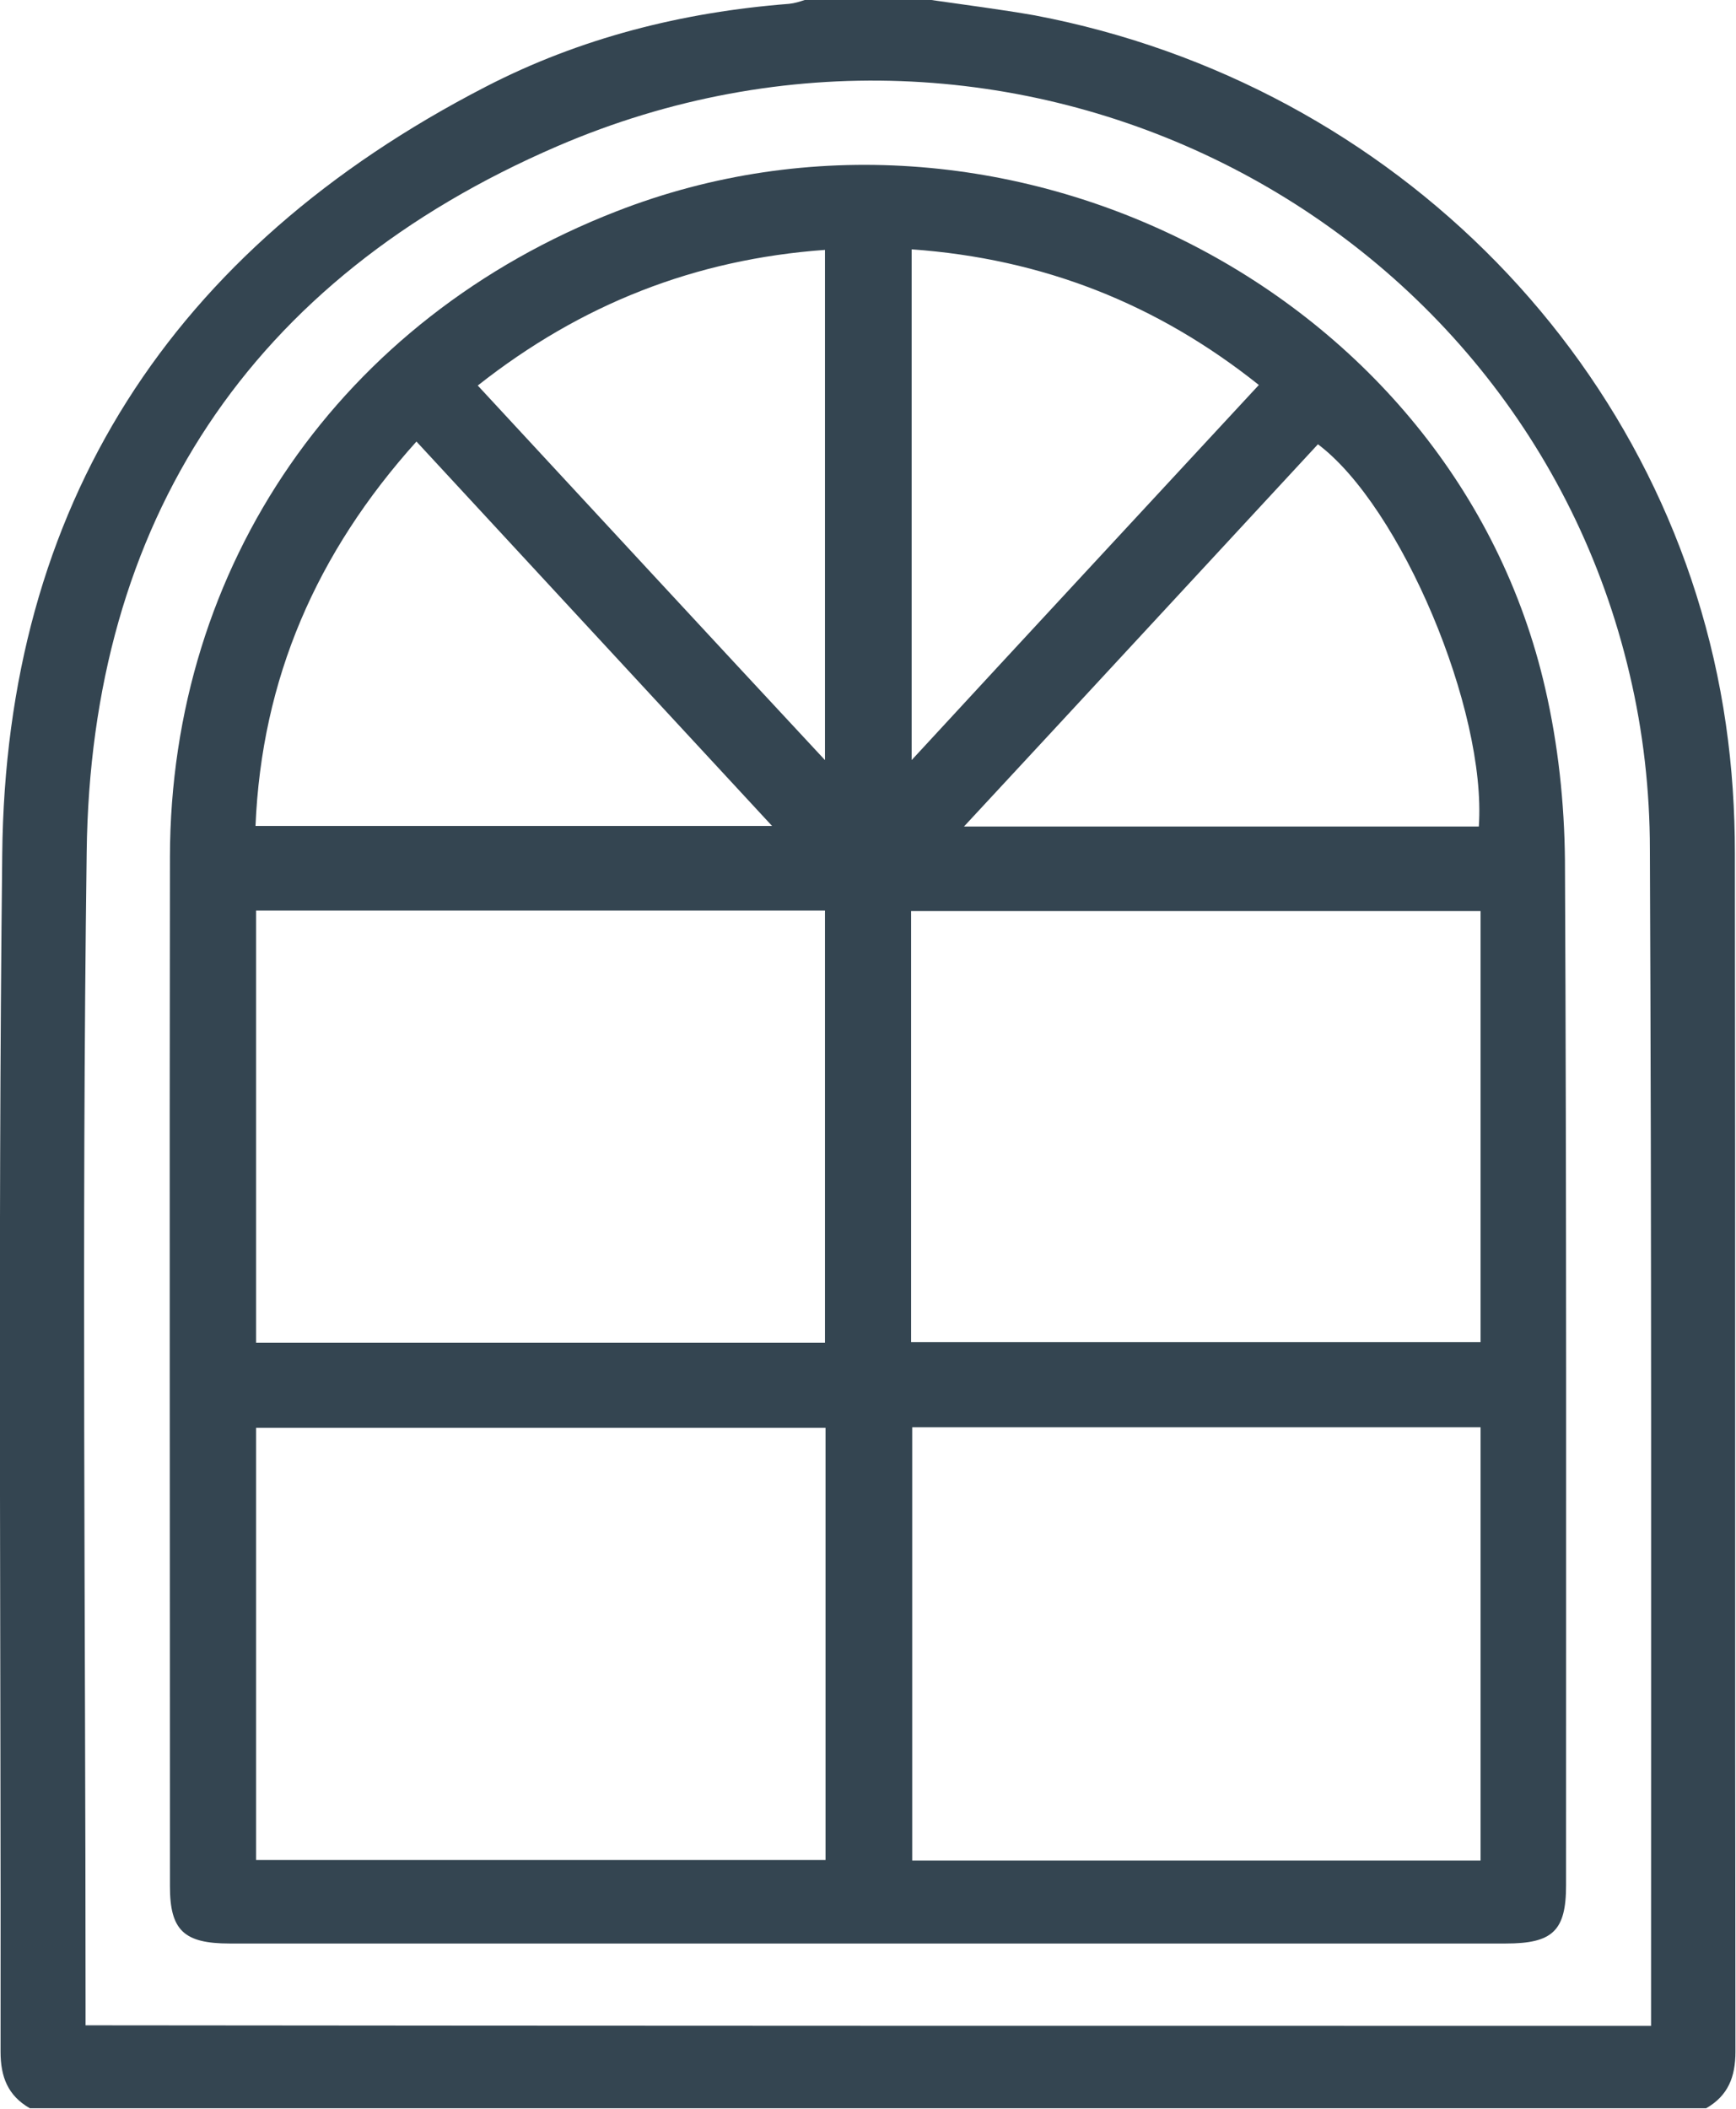 <?xml version="1.0" encoding="UTF-8"?> <svg xmlns="http://www.w3.org/2000/svg" width="28" height="34" viewBox="0 0 28 34" fill="none"><g clip-path="url(#clip0_129_52)"><path d="M15.021 0C15.575 0.08 16.137 0.151 16.691 0.248C22.518 1.355 27.011 5.95 27.837 11.679C27.937 12.369 27.982 13.069 27.982 13.759C27.991 20.196 27.982 26.642 27.991 33.079C27.991 33.486 27.873 33.788 27.519 33.991C18.506 33.991 9.494 33.991 0.481 33.991C0.127 33.788 0.009 33.486 0.009 33.079C0.018 26.651 -0.036 20.214 0.036 13.777C0.091 8.164 2.75 4.02 7.833 1.399C9.358 0.611 11.009 0.195 12.725 0.062C12.816 0.053 12.897 0.027 12.979 0C13.669 0 14.341 0 15.021 0ZM26.63 32.663C26.63 32.53 26.63 32.433 26.63 32.327C26.63 26.12 26.639 19.913 26.611 13.697C26.611 12.75 26.503 11.794 26.285 10.873C24.533 3.391 16.301 -0.788 8.995 2.355C4.021 4.498 1.461 8.42 1.398 13.742C1.316 19.931 1.38 26.111 1.38 32.3C1.38 32.415 1.38 32.53 1.38 32.654C9.811 32.663 18.198 32.663 26.63 32.663Z" fill="#344551"></path><path d="M13.996 31.335C10.565 31.335 7.134 31.335 3.703 31.335C2.968 31.335 2.741 31.123 2.741 30.414C2.741 24.881 2.732 19.347 2.741 13.813C2.75 9.111 5.5 5.136 9.939 3.409C16.174 0.974 23.462 4.702 24.924 11.104C25.132 12.007 25.232 12.945 25.241 13.866C25.268 19.373 25.259 24.889 25.259 30.397C25.259 31.132 25.041 31.335 24.288 31.335C20.857 31.335 17.427 31.335 13.996 31.335ZM4.13 29.989C7.216 29.989 10.265 29.989 13.315 29.989C13.315 27.652 13.315 25.341 13.315 23.021C10.247 23.021 7.198 23.021 4.13 23.021C4.13 25.35 4.13 27.652 4.13 29.989ZM14.713 23.012C14.713 25.367 14.713 27.687 14.713 29.998C17.781 29.998 20.821 29.998 23.88 29.998C23.88 27.661 23.88 25.35 23.88 23.012C20.812 23.012 17.771 23.012 14.713 23.012ZM4.13 21.649C7.207 21.649 10.256 21.649 13.306 21.649C13.306 19.32 13.306 17 13.306 14.681C10.238 14.681 7.198 14.681 4.13 14.681C4.13 17.009 4.13 19.311 4.13 21.649ZM23.88 14.689C20.812 14.689 17.762 14.689 14.695 14.689C14.695 17.018 14.695 19.329 14.695 21.64C17.762 21.64 20.812 21.64 23.88 21.64C23.88 19.311 23.88 17.009 23.88 14.689ZM4.121 13.317C6.907 13.317 9.639 13.317 12.453 13.317C10.52 11.227 8.623 9.182 6.717 7.119C5.101 8.916 4.221 10.944 4.121 13.317ZM23.852 13.326C23.98 11.44 22.591 8.164 21.257 7.163C19.369 9.2 17.481 11.245 15.548 13.326C18.37 13.326 21.102 13.326 23.852 13.326ZM14.704 12.255C16.592 10.209 18.434 8.226 20.304 6.207C18.661 4.897 16.819 4.171 14.704 4.02C14.704 6.765 14.704 9.465 14.704 12.255ZM7.706 6.216C9.576 8.235 11.418 10.227 13.306 12.255C13.306 9.465 13.306 6.765 13.306 4.029C11.209 4.18 9.367 4.906 7.706 6.216Z" fill="#344551"></path></g><defs><clipPath id="clip0_129_52"><rect width="28" height="34" fill="white"></rect></clipPath></defs></svg> 